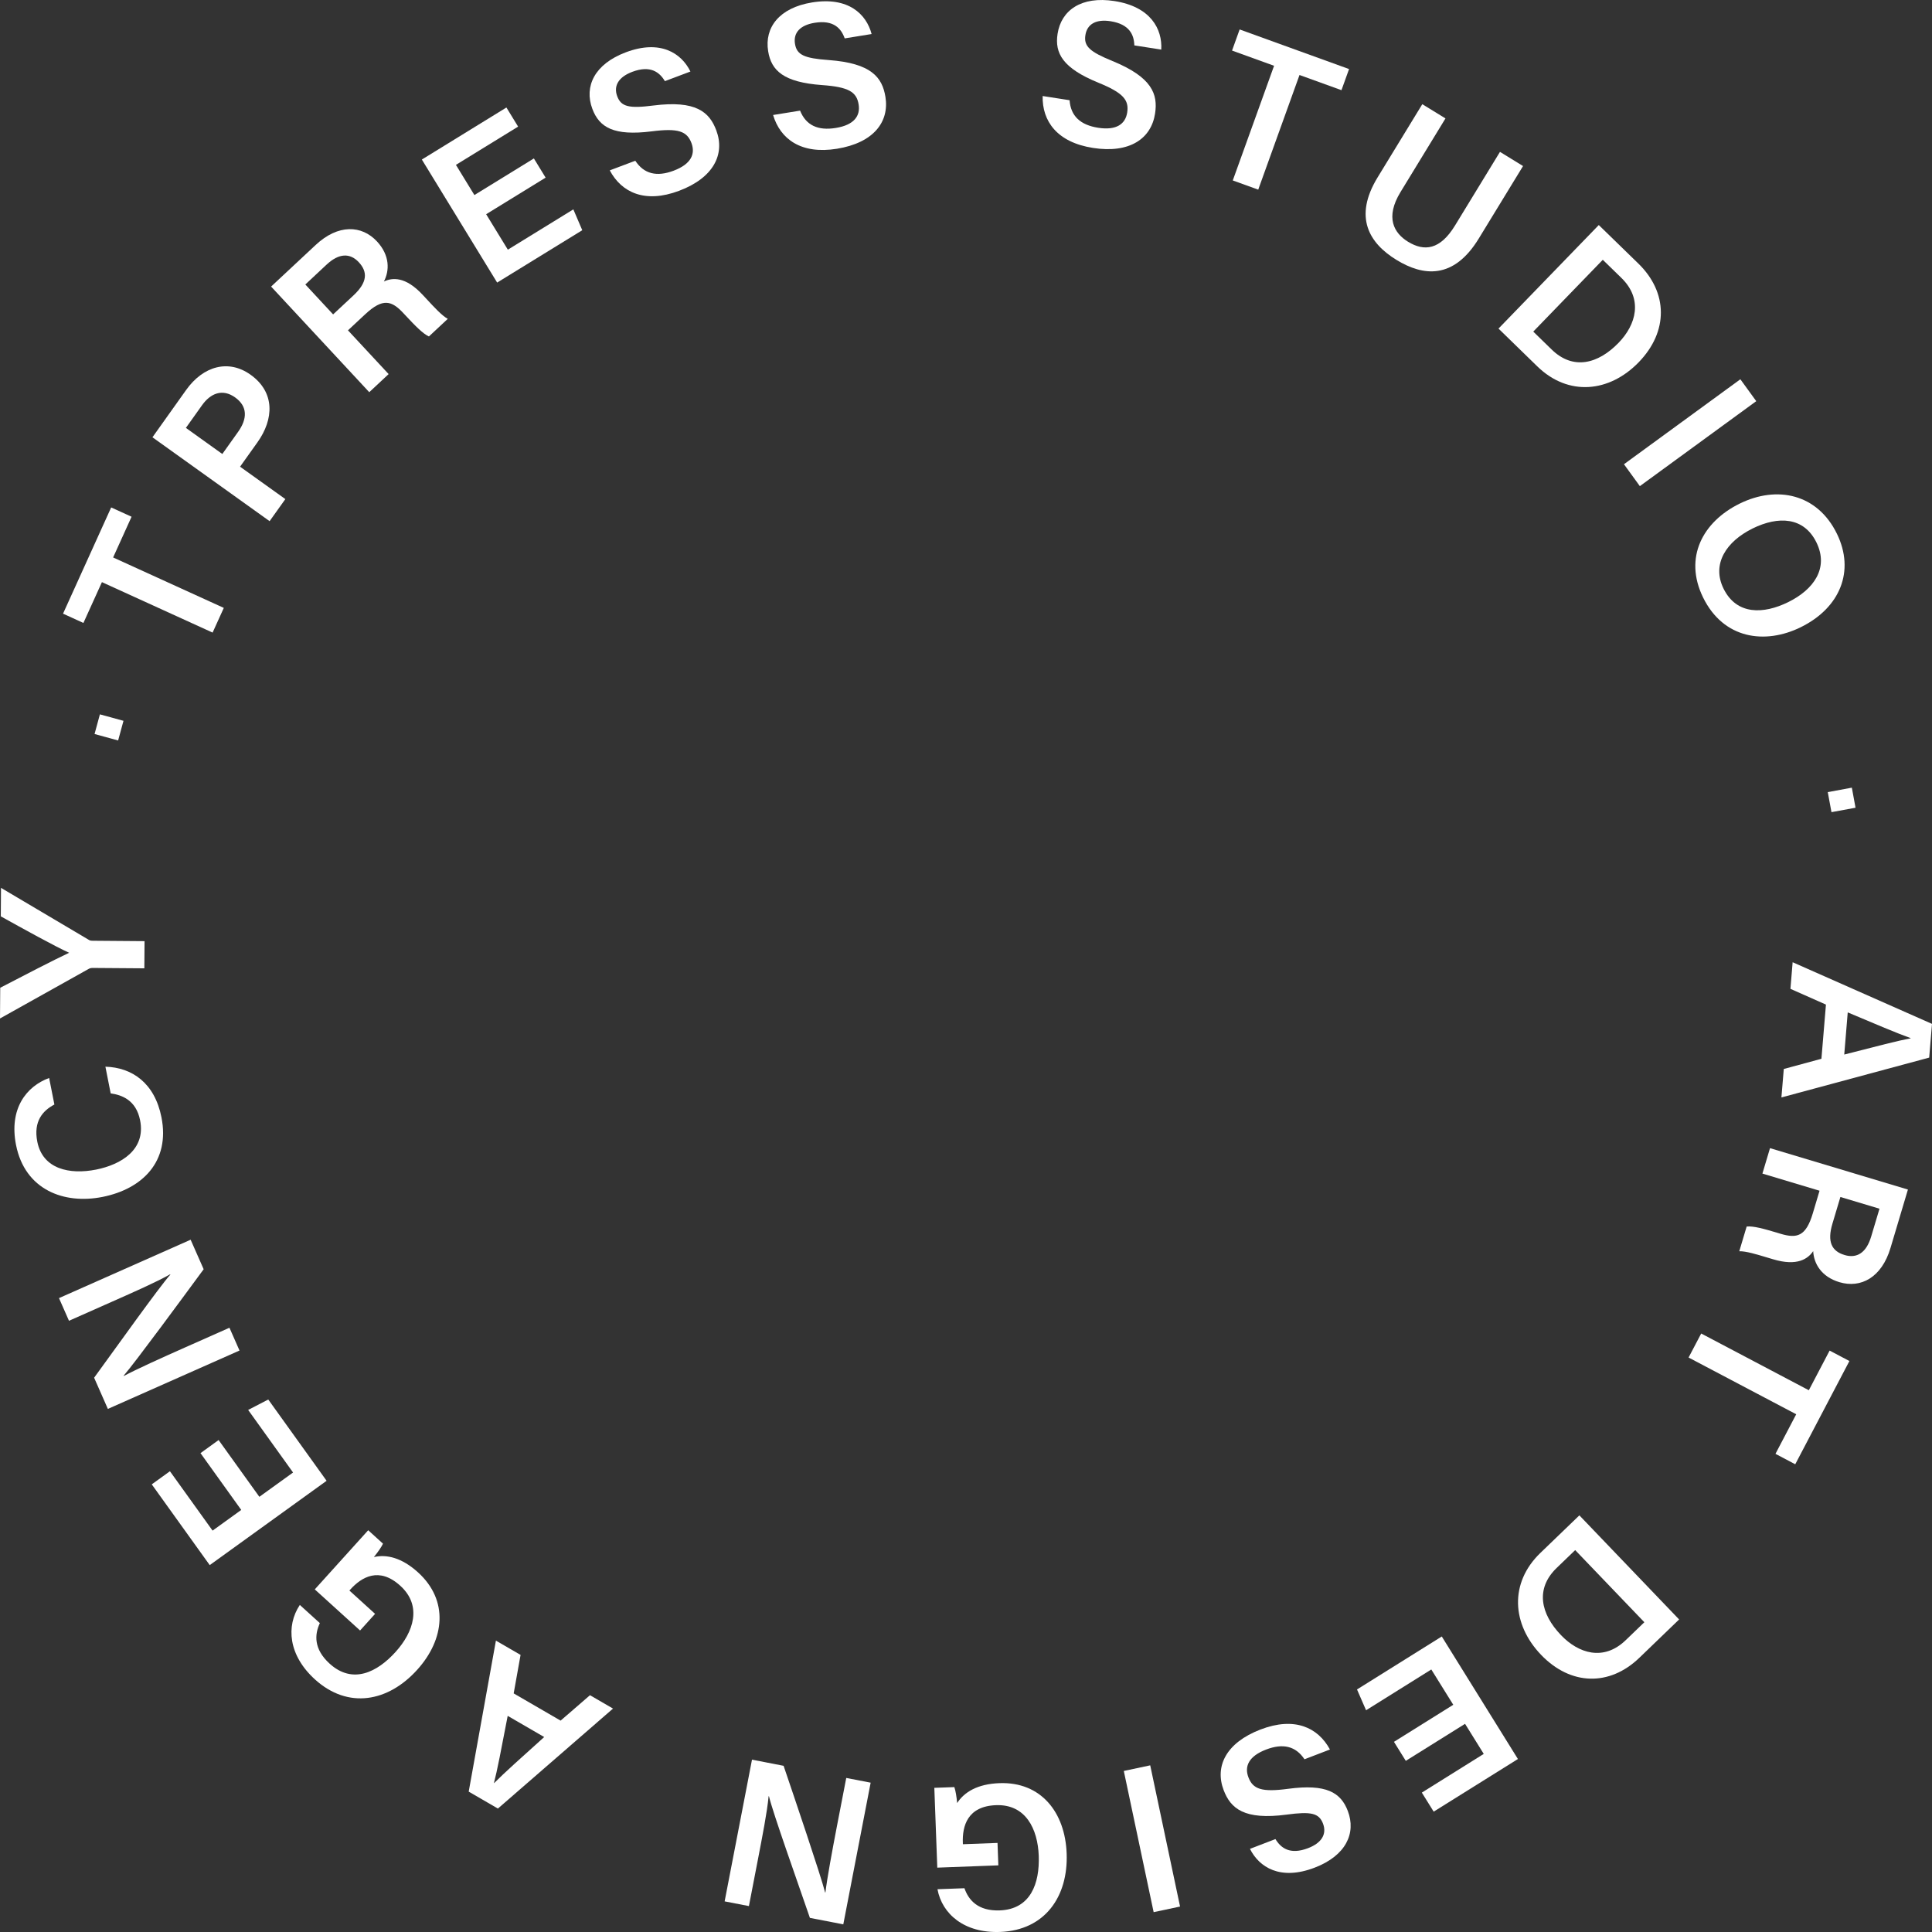 <svg width="143" height="143" viewBox="0 0 143 143" fill="none" xmlns="http://www.w3.org/2000/svg">
<rect x="0" y="0" width="143" height="143" fill="#333333" stroke="none"/>
<path d="M7.544 43.088L6.174 46.109L4.666 45.421L8.229 37.559L9.738 38.247L8.373 41.261L16.565 44.995L15.736 46.822L7.544 43.088Z" fill="white"/>
<path d="M11.283 32.367L13.772 28.871C15.05 27.075 16.925 26.575 18.551 27.739C20.367 29.04 20.276 31.025 19.058 32.735L17.769 34.543L21.12 36.941L19.955 38.575L11.283 32.365V32.367ZM16.456 33.603L17.62 31.969C18.318 30.99 18.334 30.081 17.405 29.417C16.454 28.736 15.573 29.123 14.952 29.996L13.759 31.671L16.456 33.603Z" fill="white"/>
<path d="M25.758 24.453L28.765 27.689L27.331 29.029L20.067 21.211L23.364 18.132C25.03 16.576 26.775 16.657 27.902 17.869C28.865 18.907 28.835 20.027 28.416 20.835C29.03 20.548 30 20.439 31.287 21.825L31.63 22.193C32.123 22.724 32.7 23.355 33.142 23.601L31.747 24.904C31.294 24.695 30.729 24.114 29.987 23.318L29.863 23.185C28.987 22.243 28.338 22.043 27.031 23.261L25.755 24.451L25.758 24.453ZM24.657 23.27L26.168 21.86C27.183 20.911 27.238 20.141 26.558 19.41C25.905 18.707 25.08 18.739 24.175 19.584L22.6 21.057L24.657 23.272V23.27Z" fill="white"/>
<path d="M40.386 13.147L35.983 15.856L37.589 18.48L42.437 15.497L43.097 17.04L36.797 20.915L31.224 11.809L37.483 7.957L38.349 9.372L33.746 12.203L35.113 14.437L39.516 11.728L40.382 13.143L40.386 13.147Z" fill="white"/>
<path d="M47.021 11.896C47.663 12.875 48.607 13.106 49.861 12.634C51.153 12.148 51.48 11.398 51.181 10.593C50.851 9.713 50.209 9.47 48.242 9.722C45.421 10.079 44.354 9.424 43.842 8.053C43.223 6.397 44.006 4.741 46.322 3.871C48.878 2.909 50.434 3.934 51.103 5.294L49.213 6.006C48.818 5.344 48.145 4.811 46.801 5.316C45.81 5.688 45.389 6.334 45.684 7.126C45.975 7.905 46.563 8.04 48.368 7.809C51.509 7.413 52.507 8.284 53.019 9.653C53.674 11.406 52.83 13.158 50.261 14.124C47.737 15.073 46.005 14.25 45.133 12.61L47.023 11.898L47.021 11.896Z" fill="white"/>
<path d="M59.217 8.185C59.655 9.273 60.534 9.685 61.858 9.471C63.219 9.252 63.69 8.579 63.553 7.731C63.403 6.804 62.819 6.438 60.843 6.297C58.006 6.09 57.088 5.235 56.856 3.79C56.574 2.045 57.668 0.576 60.109 0.18C62.804 -0.257 64.128 1.055 64.514 2.519L62.522 2.841C62.264 2.114 61.713 1.457 60.293 1.688C59.247 1.858 58.707 2.406 58.842 3.244C58.974 4.064 59.523 4.314 61.34 4.445C64.495 4.678 65.304 5.729 65.537 7.171C65.834 9.021 64.662 10.57 61.951 11.01C59.289 11.441 57.754 10.292 57.221 8.512L59.213 8.19L59.217 8.185Z" fill="white"/>
<path d="M79.167 7.416C79.248 8.586 79.96 9.25 81.283 9.457C82.644 9.668 83.299 9.176 83.432 8.325C83.575 7.398 83.132 6.869 81.296 6.121C78.664 5.044 78.054 3.947 78.278 2.502C78.549 0.755 80.042 -0.302 82.486 0.078C85.183 0.498 86.038 2.156 85.953 3.671L83.959 3.36C83.937 2.589 83.614 1.793 82.197 1.571C81.151 1.408 80.467 1.762 80.337 2.6C80.209 3.423 80.656 3.83 82.342 4.517C85.272 5.718 85.717 6.967 85.493 8.41C85.207 10.262 83.614 11.372 80.901 10.949C78.236 10.534 77.132 8.965 77.173 7.107L79.167 7.418V7.416Z" fill="white"/>
<path d="M94.302 4.868L91.192 3.743L91.754 2.18L99.853 5.111L99.291 6.674L96.185 5.551L93.13 14.037L91.246 13.356L94.302 4.87V4.868Z" fill="white"/>
<path d="M106.989 8.765L103.662 14.213C102.509 16.1 103.174 17.251 104.215 17.891C105.422 18.631 106.592 18.5 107.696 16.69L111.023 11.241L112.731 12.29L109.456 17.651C107.588 20.713 105.335 20.448 103.356 19.233C101.357 18.006 100.159 16.089 101.967 13.127L105.274 7.712L106.986 8.763L106.989 8.765Z" fill="white"/>
<path d="M118.336 16.657L121.266 19.508C123.466 21.649 123.497 24.536 121.296 26.808C119.119 29.056 116.083 29.354 113.785 27.117L110.914 24.321L118.338 16.655L118.336 16.657ZM113.486 24.543L114.851 25.872C116.431 27.411 118.275 26.949 119.801 25.374C121.101 24.031 121.63 22.147 120.005 20.565L118.633 19.229L113.488 24.543H113.486Z" fill="white"/>
<path d="M129.992 29.693L121.376 35.982L120.2 34.361L128.816 28.072L129.992 29.693Z" fill="white"/>
<path d="M133.291 46.422C130.639 47.727 127.566 47.303 126.055 44.22C124.614 41.274 126.023 38.626 128.764 37.276C131.531 35.914 134.515 36.55 135.96 39.502C137.316 42.272 136.19 44.995 133.289 46.422H133.291ZM129.719 39.119C127.783 40.072 126.674 41.739 127.568 43.563C128.536 45.538 130.535 45.465 132.355 44.568C134.252 43.635 135.376 42.048 134.447 40.151C133.525 38.267 131.644 38.171 129.719 39.117V39.119Z" fill="white"/>
<path d="M135.285 58.631L137.067 58.3L137.34 59.785L135.559 60.113L135.285 58.629V58.631Z" fill="white"/>
<path d="M135.148 74.355L132.522 73.191L132.685 71.221L143 75.784L142.792 78.28L131.854 81.229L132.03 79.122L134.816 78.367L135.15 74.355H135.148ZM136.505 78.054C139.005 77.412 140.496 77.025 141.42 76.853V76.838C140.446 76.492 138.783 75.787 136.763 74.934L136.505 78.054Z" fill="white"/>
<path d="M134.675 88.133L130.448 86.864L131.01 84.982L141.218 88.046L139.927 92.374C139.274 94.561 137.728 95.377 136.146 94.902C134.792 94.496 134.254 93.514 134.206 92.605C133.822 93.164 133.039 93.749 131.231 93.205L130.749 93.061C130.057 92.855 129.241 92.6 128.735 92.613L129.282 90.783C129.779 90.733 130.56 90.949 131.6 91.262L131.771 91.314C133.004 91.684 133.664 91.525 134.176 89.813L134.675 88.139V88.133ZM136.22 88.597L135.628 90.579C135.231 91.91 135.571 92.605 136.526 92.892C137.444 93.166 138.139 92.722 138.495 91.534L139.113 89.465L136.222 88.597H136.22Z" fill="white"/>
<path d="M133.883 102.901L135.422 99.966L136.887 100.738L132.878 108.38L131.414 107.608L132.95 104.679L124.983 100.479L125.917 98.702L133.883 102.901Z" fill="white"/>
<path d="M124.283 119.867L121.34 122.703C119.129 124.833 116.251 124.765 114.061 122.481C111.898 120.222 111.704 117.169 114.013 114.943L116.9 112.162L124.283 119.867ZM116.589 114.734L115.218 116.055C113.629 117.585 114.024 119.45 115.543 121.031C116.835 122.381 118.694 122.977 120.329 121.401L121.709 120.072L116.589 114.732V114.734Z" fill="white"/>
<path d="M103.18 128.922L107.566 126.182L105.94 123.569L101.112 126.587L100.441 125.048L106.715 121.127L112.351 130.197L106.116 134.092L105.239 132.682L109.822 129.818L108.438 127.592L104.052 130.332L103.175 128.922H103.18Z" fill="white"/>
<path d="M96.554 130.216C95.906 129.239 94.959 129.017 93.707 129.498C92.42 129.992 92.097 130.745 92.403 131.55C92.737 132.427 93.384 132.666 95.348 132.401C98.167 132.024 99.239 132.673 99.76 134.039C100.391 135.691 99.619 137.351 97.307 138.237C94.757 139.216 93.195 138.202 92.518 136.846L94.404 136.122C94.803 136.781 95.478 137.31 96.819 136.794C97.809 136.415 98.225 135.767 97.924 134.975C97.626 134.198 97.038 134.068 95.235 134.311C92.097 134.729 91.092 133.865 90.571 132.501C89.903 130.751 90.736 128.995 93.299 128.012C95.817 127.046 97.553 127.857 98.438 129.492L96.552 130.216H96.554Z" fill="white"/>
<path d="M85.389 141.531L83.18 131.08L85.135 130.664L87.344 141.116L85.389 141.531Z" fill="white"/>
<path d="M69.158 132.329L70.638 132.275C70.732 132.558 70.799 132.96 70.845 133.456C71.363 132.651 72.34 132.044 73.972 131.983C77.056 131.868 78.837 134.146 78.95 137.186C79.07 140.391 77.335 142.872 74.028 142.996C71.379 143.096 69.731 141.675 69.388 139.834L71.385 139.76C71.684 140.628 72.381 141.462 74 141.401C76.285 141.316 76.96 139.403 76.884 137.353C76.81 135.393 75.934 133.53 73.72 133.613C71.609 133.691 71.22 135.153 71.266 136.4L71.27 136.503L73.833 136.407L73.894 138.067L69.375 138.237L69.156 132.333L69.158 132.329Z" fill="white"/>
<path d="M64.443 131.946L62.418 142.434L59.946 141.955C59.035 139.301 57.212 134.196 56.916 132.953L56.891 132.949C56.776 134.152 56.428 135.915 56.098 137.634L55.432 141.081L53.635 140.733L55.66 130.244L57.999 130.699C58.802 133.062 60.736 138.761 61.07 140.069L61.096 140.073C61.216 139.046 61.591 137.018 61.953 135.134L62.637 131.598L64.445 131.948L64.443 131.946Z" fill="white"/>
<path d="M41.495 127.355L43.668 125.473L45.373 126.463L36.853 133.863L34.692 132.61L36.706 121.434L38.531 122.491L38.021 125.34L41.498 127.357L41.495 127.355ZM37.578 127.002C37.09 129.542 36.801 131.06 36.56 131.972L36.573 131.979C37.3 131.243 38.648 130.036 40.28 128.569L37.578 127.002Z" fill="white"/>
<path d="M27.251 113.261L28.349 114.258C28.219 114.525 27.986 114.86 27.674 115.248C28.605 115.034 29.727 115.282 30.94 116.381C33.227 118.457 32.917 121.336 30.881 123.59C28.735 125.969 25.766 126.53 23.312 124.304C21.346 122.52 21.155 120.35 22.192 118.792L23.674 120.137C23.284 120.97 23.201 122.052 24.403 123.142C26.098 124.68 27.913 123.786 29.286 122.263C30.599 120.807 31.268 118.86 29.627 117.371C28.06 115.948 26.765 116.725 25.929 117.65L25.862 117.726L27.763 119.452L26.652 120.683L23.299 117.641L27.253 113.263L27.251 113.261Z" fill="white"/>
<path d="M16.179 106.585L19.197 110.789L21.691 108.99L18.368 104.359L19.855 103.587L24.174 109.603L15.523 115.844L11.233 109.867L12.578 108.896L15.734 113.291L17.856 111.76L14.84 107.556L16.183 106.585H16.179Z" fill="white"/>
<path d="M17.728 99.962L7.984 104.283L6.966 101.974C8.62 99.707 11.76 95.294 12.608 94.341L12.598 94.317C11.547 94.909 9.904 95.631 8.309 96.339L5.106 97.76L4.366 96.082L14.11 91.76L15.074 93.945C13.596 95.954 10.035 100.802 9.154 101.822L9.164 101.846C10.074 101.359 11.949 100.508 13.698 99.733L16.983 98.275L17.728 99.964V99.962Z" fill="white"/>
<path d="M7.804 78.953C9.779 79.011 11.448 80.16 11.951 82.7C12.596 85.957 10.554 88 7.587 88.592C4.731 89.16 1.845 88.066 1.187 84.749C0.656 82.069 1.945 80.41 3.637 79.788L4.026 81.753C3.16 82.208 2.463 83 2.761 84.506C3.16 86.525 5.139 86.962 7.114 86.569C8.978 86.196 10.799 85.087 10.371 82.926C10.07 81.401 8.995 81.044 8.192 80.928L7.802 78.953H7.804Z" fill="white"/>
<path d="M10.686 71.672L6.871 71.644C6.756 71.644 6.649 71.661 6.547 71.724L0 75.384L0.017 73.11C1.673 72.246 4.03 71.03 5.117 70.521C4.071 70.049 1.658 68.715 0.059 67.825L0.074 65.716L6.55 69.55C6.621 69.594 6.673 69.631 6.866 69.631L10.699 69.661L10.684 71.67L10.686 71.672Z" fill="white"/>
<path d="M8.746 54.808L6.999 54.329L7.394 52.874L9.14 53.352L8.743 54.808H8.746Z" fill="white"/>
</svg>
